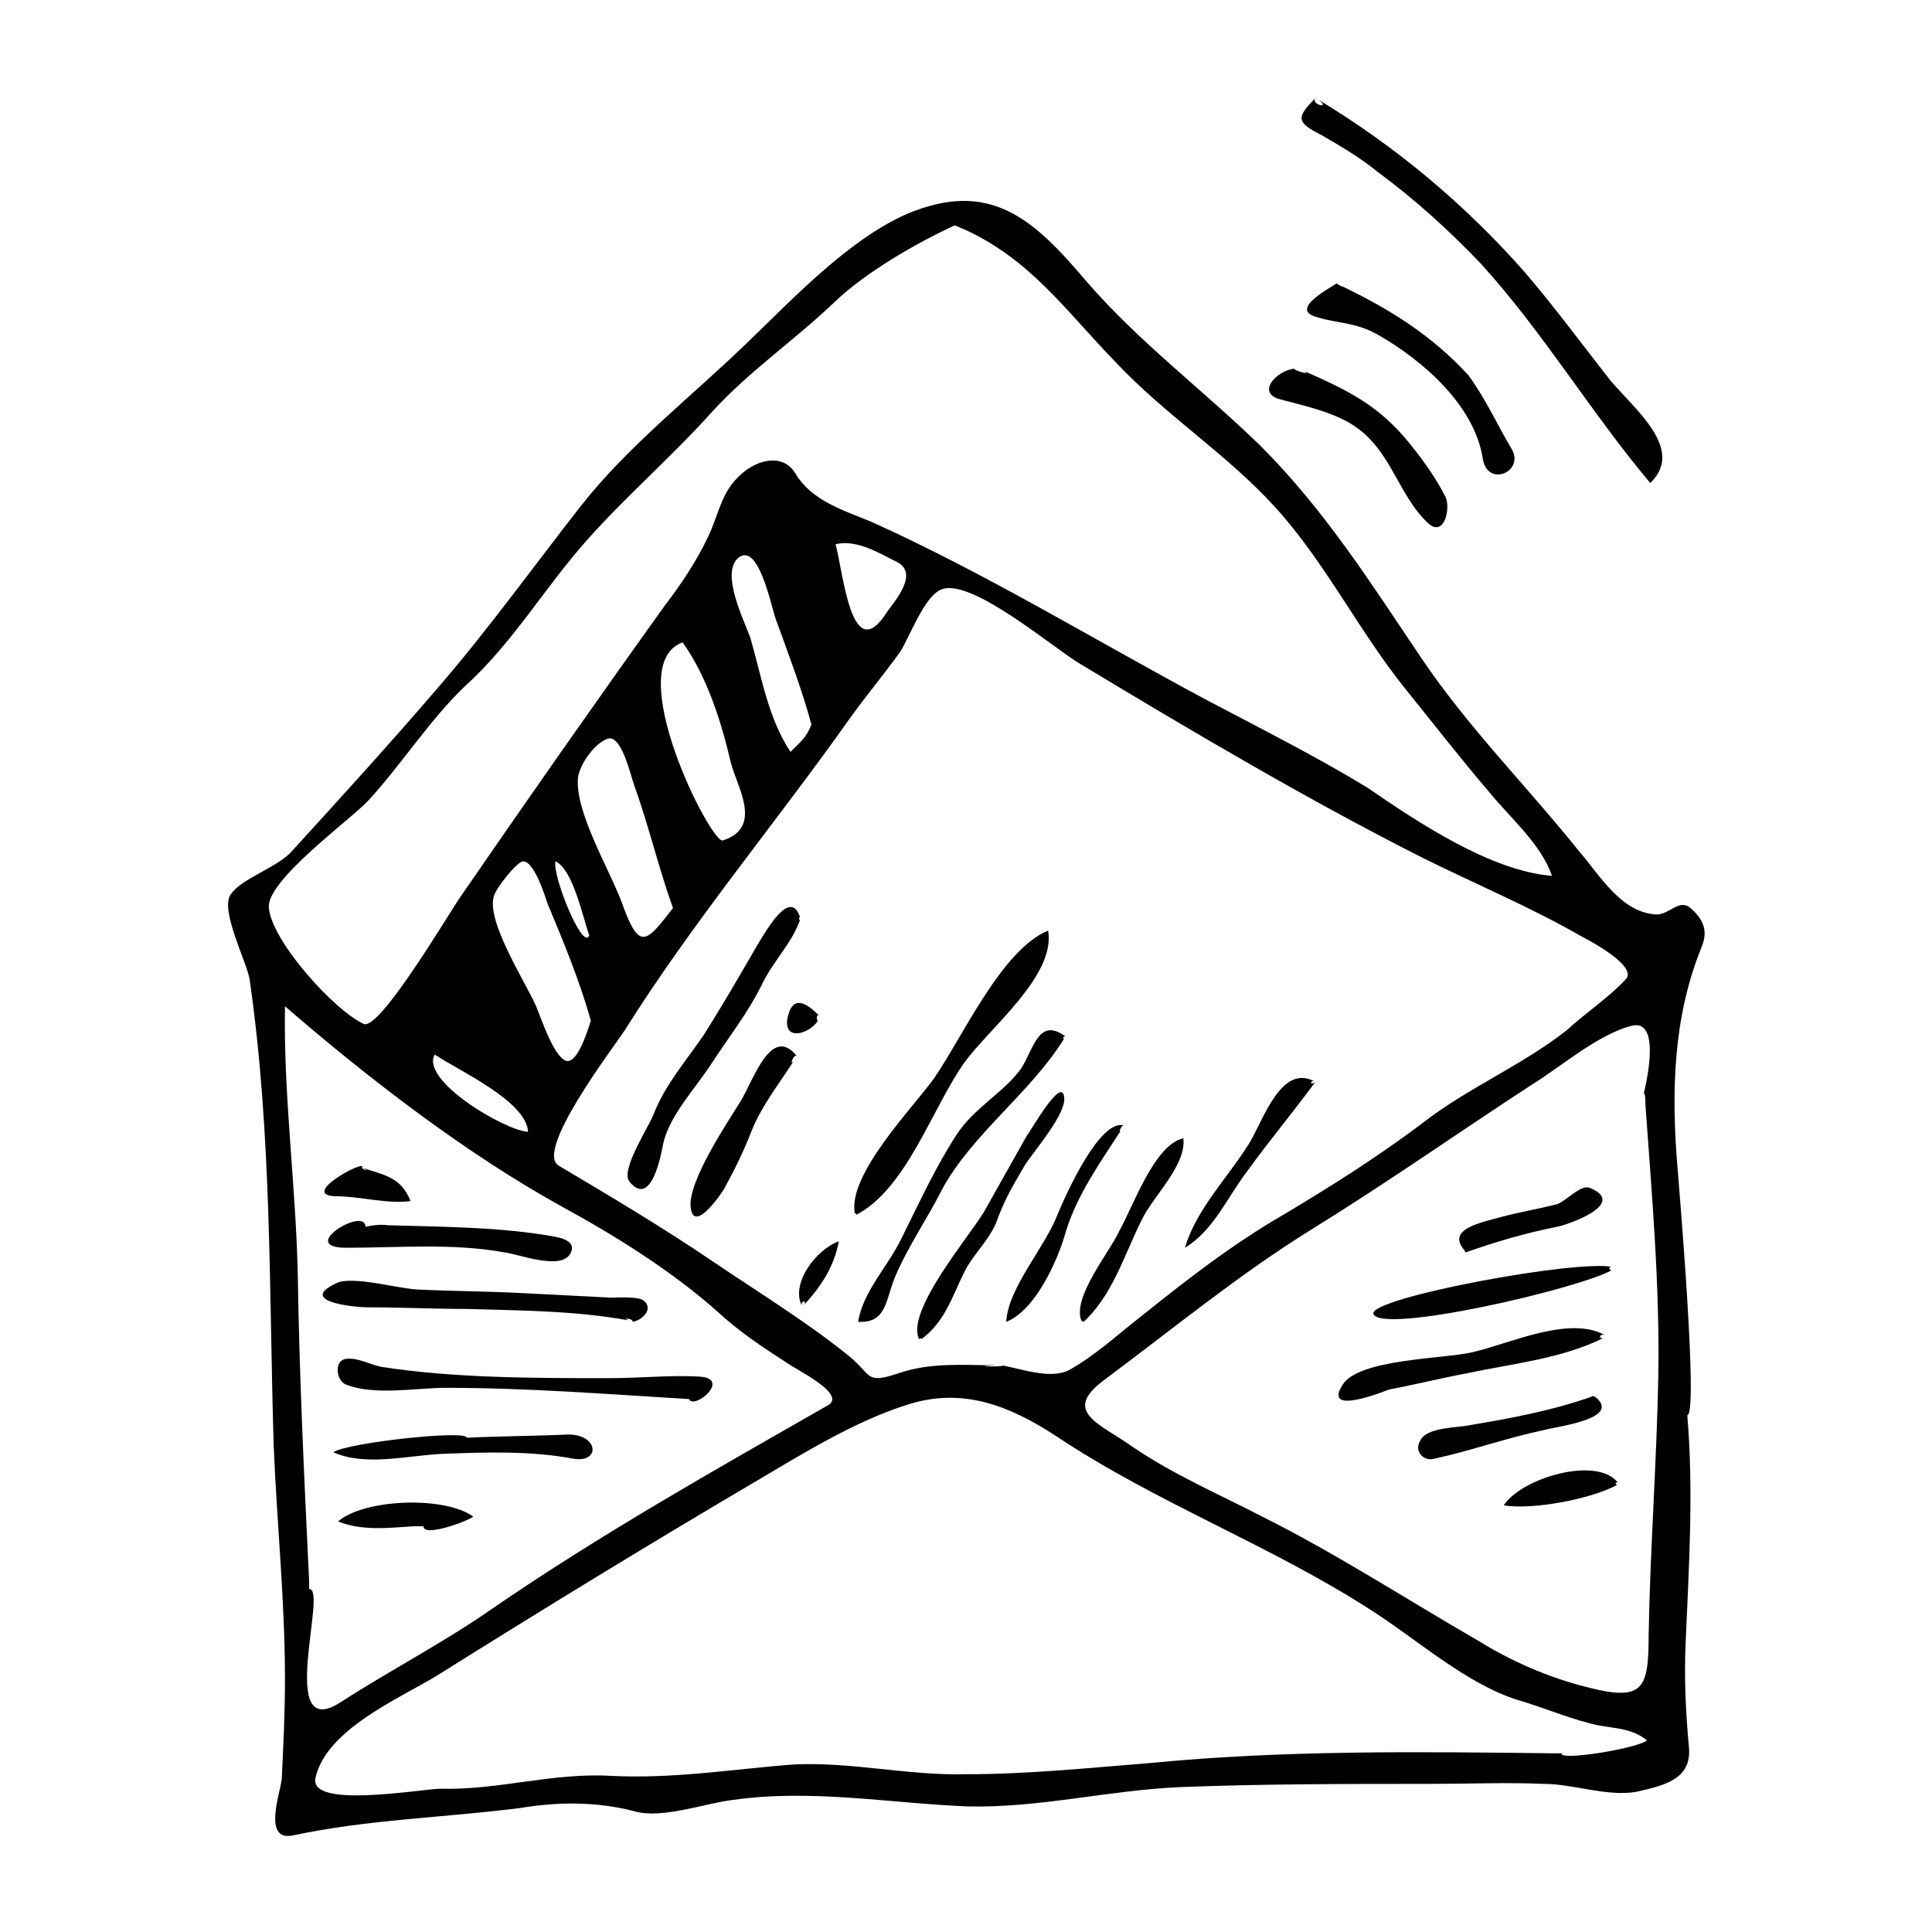 <?xml version="1.0" encoding="utf-8"?>
<!-- Generator: Adobe Illustrator 23.0.1, SVG Export Plug-In . SVG Version: 6.00 Build 0)  -->
<svg version="1.1" id="Layer_1" xmlns="http://www.w3.org/2000/svg" xmlns:xlink="http://www.w3.org/1999/xlink" x="0px" y="0px"
	 viewBox="0 0 120 120" style="enable-background:new 0 0 120 120;" xml:space="preserve">
<style type="text/css">
	.st0{fill:#010101;}
</style>
<g>
	<path class="st0" d="M19.2,98c0,0.3,0,0.7,0,0.7c1.2-0.1-2.1,9.7,2,7c3.1-2,6.4-3.7,9.4-5.8c6.7-4.6,13.8-8.6,20.8-12.6
		c1.3-0.7-2.1-2.3-2.6-2.7c-1.4-0.9-2.9-1.9-4.2-3.1c-2.8-2.5-6.3-4.7-9.6-6.5C29,71.7,22.9,67,17.7,62.5
		c-0.1,5.6,0.7,11.3,0.8,16.9c0.1,6.3,0.4,12.5,0.7,18.8C19.2,98.1,19.2,98,19.2,98z M105,56.4c0.8,0.7,1.1,1.4,0.7,2.4
		c-1.8,4.4-1.9,9.1-1.5,13.8c0.1,1.3,1.3,15.3,0.6,15.3c0.4,4.7,0.1,9.4-0.1,14.1c-0.1,2.2,0,4.3,0.2,6.5c0.2,2-1.5,2.4-3.3,2.8
		c-1.8,0.3-3.9-0.5-5.7-0.5c-2.3-0.1-4.7,0-7.1,0c-5.1,0-10.3,0-15.5,0.2c-4.5,0.2-8.7,1.3-13.2,1.2c-4.9-0.2-9.7-1.1-14.6-0.4
		c-1.7,0.2-4.4,1.2-6.1,0.7c-2.3-0.6-4.7-0.6-7.1-0.2c-4.7,0.6-9.4,0.7-14.1,1.7c-1.9,0.4-0.8-2.6-0.7-3.5c0.1-2.1,0.2-4.1,0.2-6.2
		c0-4.9-0.5-9.6-0.7-14.5c-0.3-9.7-0.1-19.3-1.5-29c-0.2-1.1-1.8-4.2-1.2-5.2c0.6-1,2.9-1.7,3.8-2.7c3.1-3.4,6.2-6.8,9.2-10.3
		c3.1-3.6,5.9-7.5,8.8-11.2c2.9-3.7,7-6.9,10.4-10.2c2.8-2.7,6.2-6.3,9.8-7.9c5.2-2.2,7.9,0.3,11.2,4.2c3.3,3.8,7.2,6.7,10.8,10.2
		c4,4,6.9,8.6,10,13.2c2.9,4.3,6.6,8,9.8,12c1.3,1.5,2.6,3.8,4.8,3.9C103.7,56.8,104.3,55.8,105,56.4z M103,85.5
		c0.1-5.6-0.4-11.3-0.8-16.9c0,0,0,0,0,0c0-0.1,0-0.7-0.1-0.7c0,0,1.2-4.6-0.7-4.2c-2.1,0.5-4.5,2.6-6.3,3.7c-4.6,3-9,6.1-13.7,9
		c-4.5,2.8-8.5,6.1-12.8,9.3c-2.7,2-0.3,2.7,1.8,4.2c2.5,1.7,5.3,2.9,8,4.3c4.6,2.3,8.9,5.1,13.4,7.7c2.1,1.3,4.4,2.3,6.8,2.9
		c3.5,0.9,3.8,0.1,3.8-3.3C102.5,96.1,102.9,90.8,103,85.5z M101,60.8c0.7-0.8-2.3-2.4-2.7-2.6c-3.3-1.9-6.7-3.3-10.1-5
		c-7.1-3.6-14.2-7.8-21-11.9c-1.6-0.9-6.8-5.4-8.7-4.7c-1.1,0.4-2,3-2.6,3.9c-1,1.4-2.1,2.7-3.1,4.1c-4.6,6.5-9.8,12.7-14,19.4
		c-0.8,1.2-5.6,7.5-4.1,8.4c3.2,1.9,6.4,3.8,9.5,5.9c2.8,1.9,5.9,3.8,8.5,5.9c1.5,1.2,1,1.8,3.1,1.1c2-0.7,4.1-0.5,6.1-0.5
		c-2.1,0.1,0.9,0.1,0.3,0c1.2,0.2,3,0.9,4.2,0.3c1.6-0.9,2.9-2.1,4.3-3.2c3-2.4,5.8-4.6,9.1-6.5c3-1.8,5.7-3.5,8.5-5.6
		c2.8-2.2,6.2-3.6,9-5.8C98.5,62.9,100,61.9,101,60.8z M102.3,108.1c-1.1-0.9-2.4-0.7-3.7-1.1c-1.5-0.4-2.9-1-4.3-1.4
		c-3.2-1-6.2-3.7-9-5.5c-6.3-4.1-13.4-6.7-19.7-10.9c-2.9-1.9-5.9-3.1-9.4-1.9c-3.1,1-6.2,2.9-8.9,4.5c-6.8,4-13.5,8.1-20.2,12.3
		c-2.3,1.4-6.8,3.3-7.5,6.3c-0.5,2,6.6,0.7,7.8,0.7c3.5,0.1,6.9-1,10.5-0.8c3.9,0.2,7.5-0.4,11.3-0.7c3.6-0.2,7.2,0.7,10.8,0.6
		c3.9,0,7.7-0.4,11.5-0.7c8.2-0.8,16.6-0.7,24.9-0.6c-1,0,0.6,0,0.6,0C96.8,109.4,101.7,108.6,102.3,108.1z M96.4,54.4
		c-0.7-2-2.6-3.6-3.9-5.2c-1.8-2.1-3.5-4.3-5.2-6.4c-2.9-3.6-5-7.9-8.1-11.3c-3-3.3-6.8-5.7-9.9-9c-3.2-3.3-5.3-6.4-9.5-8.3
		c-0.1,0-0.2-0.1-0.5-0.2c-2.4,1.1-5.5,2.9-7.4,4.7c-2.5,2.4-5.3,4.3-7.6,6.8c-2.5,2.8-5.3,5.2-7.8,8c-2.6,2.9-4.7,6.5-7.6,9.1
		c-2.2,2.1-3.9,4.8-6,7.1c-1.1,1.2-6.4,5-6.2,6.7c0.2,2.1,4.1,6.4,5.9,7.2c1,0.4,5.3-6.9,6-7.9c4.2-6.1,8.4-12.1,12.7-18.1
		c1-1.3,2-2.8,2.7-4.3c0.7-1.5,0.8-2.8,2.1-3.9c0.9-0.8,2.5-1.3,3.3,0c1,1.7,3,2.3,4.7,3c7.1,3.2,13.8,7.3,20.7,11
		c3.4,1.8,6.8,3.5,10.1,5.5C88.1,51.1,92.6,54.1,96.4,54.4z M55.1,38c0.5-0.7,2-2.4,0.6-3.1c-1.2-0.6-2.5-1.4-3.8-1.1
		C52.4,35.7,52.9,41.5,55.1,38z M49.1,46.7c0.6-0.6,1-0.9,1.3-1.7c-0.6-2.2-1.4-4.3-2.2-6.5c-0.3-0.8-1.1-5-2.4-3.8
		c-1,1,0.4,3.8,0.8,4.9C47.3,42,47.7,44.6,49.1,46.7z M44.9,52.2c2.5-0.8,0.9-3.3,0.5-4.8c-0.6-2.6-1.5-5.4-3-7.5
		C38.5,41.3,44.2,52.5,44.9,52.2z M38.6,56c1.1,3.1,1.5,2.6,3.2,0.4c-0.9-2.5-1.5-5.1-2.4-7.6c-0.2-0.5-0.8-3.3-1.7-2.9
		c-0.8,0.3-1.7,1.6-1.8,2.4C35.7,50.4,37.8,53.9,38.6,56z M34.5,53.5c-0.2,0.9,1.7,5.6,2.1,4.6C36.2,57,35.6,54,34.5,53.5z
		 M35.2,65.9c0.7,0.1,1.3-1.9,1.5-2.5c-0.7-2.5-1.7-4.9-2.7-7.3c-0.1-0.3-0.8-2.6-1.5-2.6c-0.4,0-1.7,1.7-1.8,2.1
		c-0.6,1.5,2,5.5,2.6,6.9C33.6,63.2,34.4,65.7,35.2,65.9z M32.8,70.3c-0.1-1.9-4.3-3.8-5.8-4.8C26.1,67.1,31.3,70.2,32.8,70.3z"/>
	<path class="st0" d="M100,23.6c1.5,1.8,4.7,4.3,2.5,6.4c-3.7-4.4-6.6-9.3-10.5-13.6c-2-2.1-4.1-4-6.4-5.7c-1.1-0.9-2.3-1.6-3.5-2.3
		c-1.6-0.8-1.6-1.1-0.4-2.3c-0.3,0.4,1,0.7,0.2,0.1c4.8,2.9,9.1,6.5,12.8,10.7C96.5,19,98.2,21.3,100,23.6z"/>
	<path class="st0" d="M100.5,92.1c-0.2-0.1-0.2,0.2,0,0.1c-1.6,0.9-5.3,1.6-7.1,1.3C94.5,91.8,99.2,90.4,100.5,92.1z"/>
	<path class="st0" d="M100.2,78.7c-0.3-0.1-0.3,0.2-0.1,0.2c-2.2,1.2-14.4,4-14.8,2.7C85.1,80.6,98,78.2,100.2,78.7z"/>
	<path class="st0" d="M100.1,78.9C100.1,78.9,100.2,78.9,100.1,78.9C100.1,78.9,100.1,78.9,100.1,78.9z"/>
	<path class="st0" d="M99.8,83c-0.4-0.3-0.6,0.2-0.2,0.1c-2.6,1.3-5.7,1.6-8.5,2.2c-1.6,0.3-3.2,0.7-4.8,1c-0.3,0.1-4.2,1.7-2.9-0.3
		c1-1.6,6.3-1.6,8-2C93.7,83.5,97.6,81.6,99.8,83z"/>
	<path class="st0" d="M99,86.7c1.9,1.4-2.3,1.9-3,2.1c-2.4,0.5-4.6,1.3-6.9,1.8c-0.6,0.2-1.3-0.4-0.9-1.1c0.4-0.9,2.4-0.8,3.2-1
		C93.8,88.1,96.5,87.6,99,86.7C98.7,86.7,99.1,86.8,99,86.7z"/>
	<path class="st0" d="M98.8,73.8c2.3,1-1.5,2.3-2.1,2.4c-2,0.4-3.7,0.9-5.7,1.6c0.1,0-0.1-0.1,0-0.1c-1.3-1.4,1.2-1.8,2.2-2.1
		c1.1-0.3,2.3-0.5,3.5-0.8C97.3,74.6,98.2,73.5,98.8,73.8z"/>
	<path class="st0" d="M93.9,27.9c0.8,1.4-1.5,2.4-1.8,0.6c-0.5-3.3-3.7-6.1-6.5-7.7c-1.4-0.8-2.5-0.7-3.8-1.1
		c-1.9-0.5,1.2-2,1.2-2.1c0,0,0.3,0.2,0.4,0.2c0,0,0,0,0,0c2.9,1.4,5.5,3,7.8,5.5C92.3,24.8,93,26.4,93.9,27.9z"/>
	<path class="st0" d="M89.8,30.9c0.3,0.7-0.1,2.5-1.1,1.6c-2-1.9-2.3-4.8-5-6.3c-1.3-0.7-2.7-1-4.2-1.4c-1.5-0.4-0.2-1.8,0.9-1.9
		c-0.1,0.1,1.3,0.5,0.5,0.1c2.7,1.2,4.7,2.1,6.7,4.6C88.4,28.6,89.2,29.7,89.8,30.9z"/>
	<path class="st0" d="M81.7,67.2C81.4,67,81.3,67.5,81.7,67.2c-1.4,1.9-2.9,3.7-4.2,5.5c-1.3,1.7-2.1,3.7-3.9,4.8
		c0.7-2.4,2.7-4.4,4-6.5C78.5,69.5,79.6,66,81.7,67.2z"/>
	<path class="st0" d="M73.5,70.7c0.2,1.7-1.9,3.6-2.6,5.1c-1.1,2.2-1.8,4.7-3.7,6.4c0.2-0.2,0-0.2,0-0.1c-0.7-1.4,1.7-4.3,2.3-5.6
		C70.4,74.9,71.7,71.1,73.5,70.7z"/>
	<path class="st0" d="M65.7,75.4c0.5-1.2,2.6-5.9,4.1-5.5c-0.2,0-0.4,0.7-0.1,0.2c-1.3,2-2.8,4.1-3.5,6.4c-0.5,1.8-1.9,4.9-3.7,5.6
		C62.6,80,64.9,77.5,65.7,75.4z"/>
	<path class="st0" d="M66.2,64.4c-0.2-0.1-0.2,0.2-0.1,0.1c-2.1,3.4-5.7,5.9-7.6,9.4c-0.9,1.8-2.1,3.5-2.9,5.4
		c-0.6,1.4-0.5,2.9-2.3,2.8c0.3-1.9,1.9-3.5,2.7-5.2c1.1-2.2,2.1-4.4,3.4-6.4c1.1-1.7,2.9-2.6,4-4.1C64.2,65.2,64.5,63.1,66.2,64.4z
		"/>
	<path class="st0" d="M66.1,68.2c0.1,1-1.8,3.2-2.4,4.1c-0.7,1.2-1.2,2-1.7,3.3c-0.4,1.3-1.5,2.2-2.1,3.4c-0.8,1.6-1.2,3.1-2.7,4.2
		c0.1-0.1-0.1-0.1-0.1,0c-0.9-1.7,3.1-6.4,4-7.9c0.9-1.6,1.8-3.2,2.7-4.8C64,70.3,66,66.7,66.1,68.2z"/>
	<path class="st0" d="M65.1,57.8c0.5,2.8-3.7,6.1-5.2,8.2c-2,2.8-3.6,7.9-6.8,9.5c0.2-0.1,0-0.2,0-0.1C52.6,73,56.7,68.8,58,67
		C59.8,64.4,62.2,59,65.1,57.8z"/>
	<path class="st0" d="M50.9,63.1c-0.2-0.2-0.2,0.3-0.1,0.3c-0.5,0.8-2.1,1.3-1.9-0.1C49.2,61.7,50.1,62.3,50.9,63.1z"/>
	<path class="st0" d="M52.1,77.1c-0.3,1.6-1.1,2.8-2.2,4c0.3-0.4-0.2-0.3-0.1,0C49.1,79.7,50.7,77.6,52.1,77.1z"/>
	<path class="st0" d="M49.7,57c-0.1-0.1-0.1,0.2,0,0.1c-0.5,1.5-1.7,2.6-2.4,4.1c-0.9,1.8-2.1,3.3-3.2,5c-1,1.5-2.5,3.1-2.9,4.8
		c-0.1,0.5-0.7,4.1-2.1,2.4c-0.6-0.7,1.2-3.4,1.5-4.2c0.7-1.8,2-3.3,3.1-4.9c1.2-1.9,2.3-3.8,3.4-5.7C47.6,57.8,49.1,55.1,49.7,57z"
		/>
	<path class="st0" d="M49.5,65.6c-0.2-0.2-0.5,0.7-0.2,0.3c-0.9,1.4-2,2.8-2.6,4.3c-0.5,1.3-1.1,2.5-1.7,3.6
		c-0.1,0.2-1.9,2.9-2.1,1.2c-0.2-1.6,2.3-5.3,3.1-6.6C46.8,67.1,47.9,63.6,49.5,65.6z"/>
	<path class="st0" d="M43.4,85.5c2.1,0.1-0.3,2.1-0.6,1.4c-5-0.3-10-0.7-15.1-0.7c-1.9,0-4.4,0.5-6.2-0.2c-0.6-0.2-0.8-1.5,0-1.6
		c0.7-0.1,1.6,0.4,2.2,0.5c4.5,0.7,9.5,0.7,14.1,0.7C39.8,85.6,41.6,85.4,43.4,85.5z"/>
	<path class="st0" d="M38.8,81.9c0,0,0.1,0,0.2,0.1c-3.4-0.6-6.7-0.6-10.1-0.7c-2,0-4-0.1-6-0.1c-1.1,0-4.4-0.4-2-1.5
		c1-0.5,4,0.4,5.2,0.4c2,0.1,4,0.1,6,0.2c2,0.1,3.9,0.2,5.9,0.3c0.2,0,1.7-0.1,2,0.2c0.6,0.5-0.1,1.2-0.7,1.3
		C39.3,81.9,38.9,81.9,38.8,81.9z"/>
	<path class="st0" d="M35.3,89.1c1.9,0,2,1.8,0.3,1.5c-2.7-0.5-5.4-0.4-8.1-0.3c-2.2,0.1-4.8,0.8-6.8-0.1c0.9-0.6,8.3-1.4,8.3-0.9
		C31,89.2,33.1,89.2,35.3,89.1z"/>
	<path class="st0" d="M24.1,76.1c0,0-0.1,0-0.1,0c3.3,0.1,6.6,0.1,9.8,0.6c0.5,0.1,2.2,0.2,1.6,1.2c-0.6,1-3.2,0-4-0.1
		c-3.2-0.6-6.6-0.3-9.9-0.3c-3.1,0,1.2-2.6,1.2-1.3C23.6,76,24,76.1,24.1,76.1z"/>
	<path class="st0" d="M29.4,94.2c-0.4,0.3-3.1,1.3-3.1,0.6c-0.4,0-0.6,0-0.6,0c-1.6,0.1-3.2,0.3-4.7-0.3
		C22.6,93.1,27.6,92.9,29.4,94.2z"/>
	<path class="st0" d="M22.8,72.7c0,0-0.1-0.1-0.4-0.2c1.5,0.5,2.5,0.6,3.1,2.1c-1.5,0.2-3.1-0.3-4.7-0.3c-2.2-0.1,1.9-2.3,1.7-1.8
		C22.4,72.6,22.8,72.7,22.8,72.7z"/>
</g>
</svg>
